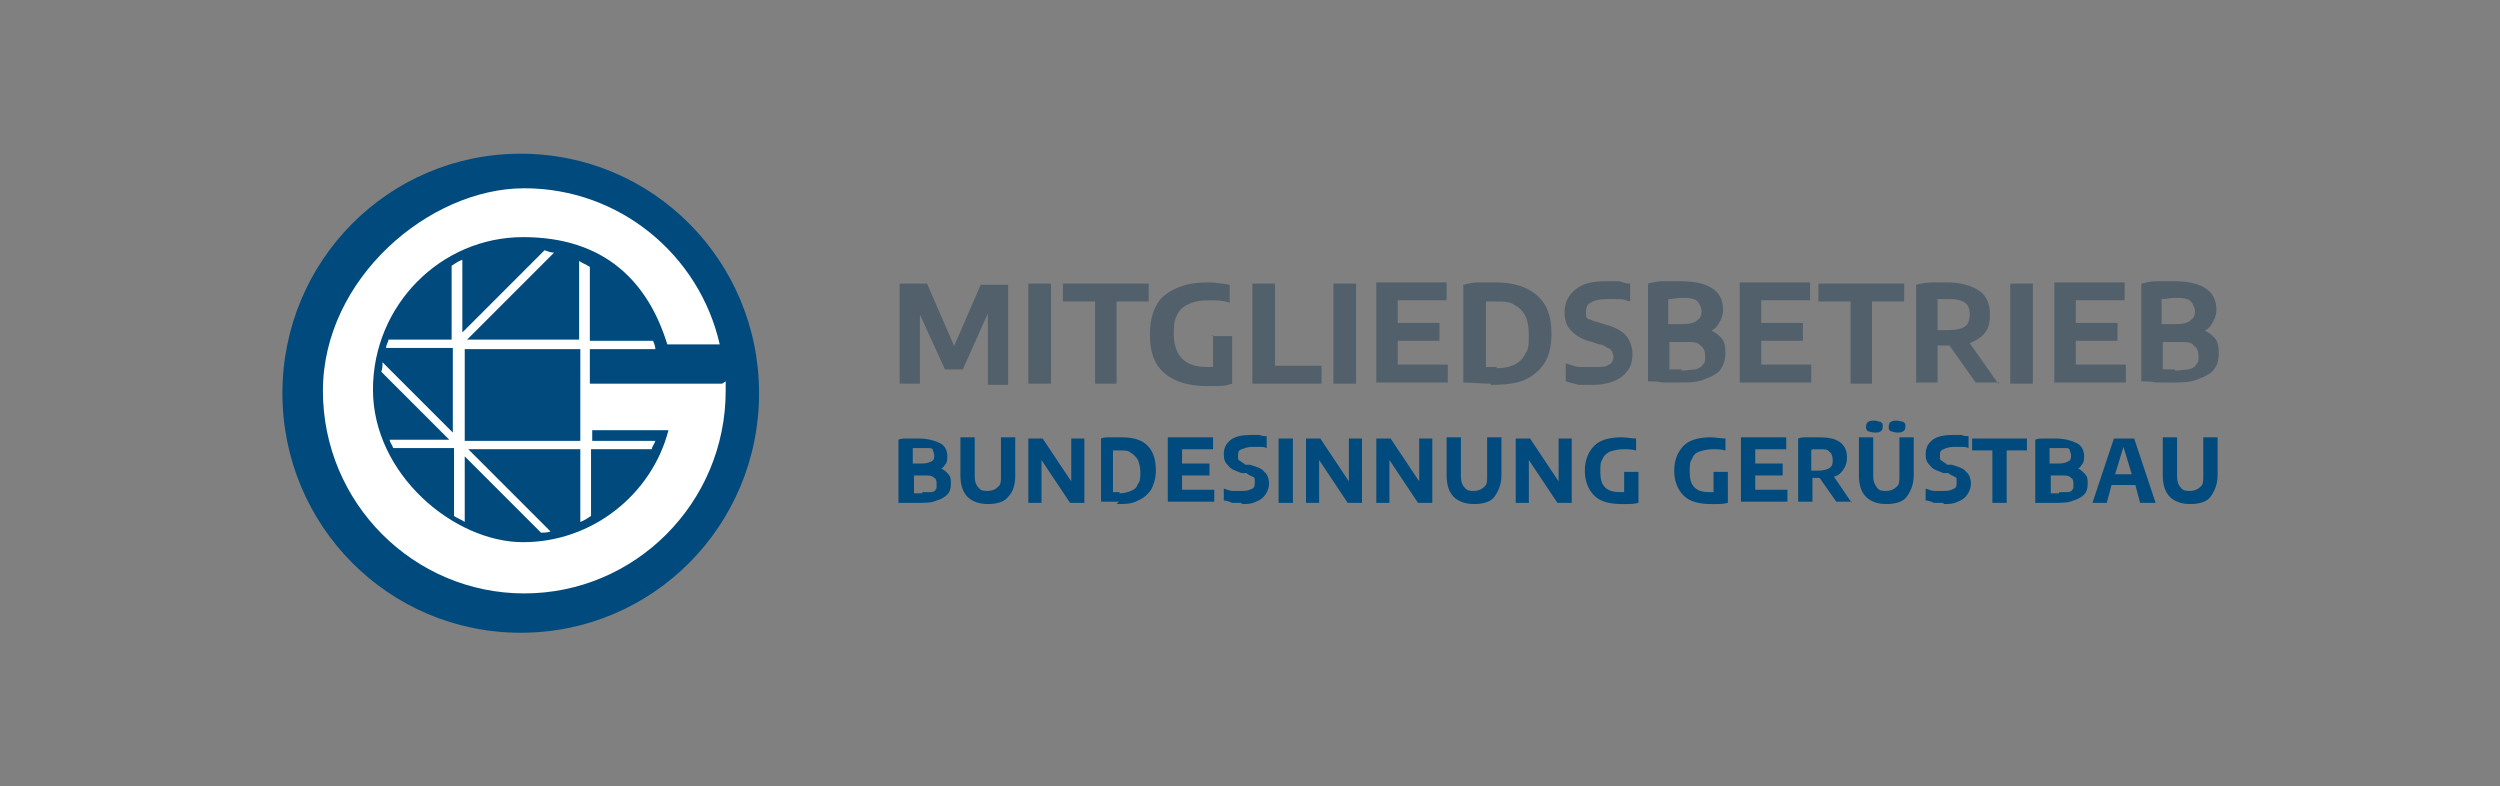 <?xml version="1.0" encoding="UTF-8"?>
<svg id="BI_Mitgliedsbetrieb" xmlns="http://www.w3.org/2000/svg" version="1.1" viewBox="0 0 209.8 66">
  <rect x="0" y="0" width="209.8" height="66" fill="#808080" stroke="none"/>
  <!-- Generator: Adobe Illustrator 29.1.0, SVG Export Plug-In . SVG Version: 2.1.0 Build 142)  -->
  <defs>
    <style>
      .st0 {
        fill: #004a7d;
      }

      .st1 {
        fill: #52606b;
      }

      .st2 {
        fill: #fff;
      }
    </style>
  </defs>
  <g id="Bildmarke">
    <path class="st0" d="M63.7,33c0,11.1-8.9,20.1-20,20.1s-20-9-20-20.1,8.9-20.1,20-20.1,20,9,20,20.1Z"/>
    <path class="st2" d="M60.6,32.2h-4.3s-6.8,0-6.8,0v-2.9h5.5c0-.2-.1-.5-.2-.7h-5.3v-6.2c-.3-.2-.6-.3-.9-.5v6.6h-9.4l7.3-7.3c-.3,0-.5-.1-.8-.2l-6.9,6.9v-6.1c-.3.1-.6.3-.9.5v6.2h-5.3c0,.2-.2.4-.2.7h5.6v7.1l-5.9-5.9c0,.3,0,.5-.1.8l5.7,5.7h-5c0,.2.2.4.3.7h5.1v5.7c.3.2.6.3.9.5v-5.5l6.4,6.4c.3,0,.5,0,.8-.1l-6.9-6.9h9.4v6.1c.3-.1.6-.3.9-.5v-5.6h5.1c0-.2.2-.4.3-.7h-5.3v-.9h6.4c-1.4,5.4-6.4,9.4-12.2,9.4s-12.6-5.7-12.6-12.8,5.7-12.8,12.6-12.8,10.5,3.8,12.1,9h4.4c-1.7-7.5-8.4-13.1-16.4-13.1s-16.9,7.6-16.9,17,7.6,17,16.9,17,16.9-7.6,16.9-17,0-.5,0-.8ZM48.7,37h-9.7v-7.7h9.7v7.7Z"/>
  </g>
  <g id="Wortmarke">
    <path class="st1" d="M182.5,31c-.4,0-.8,0-1,0v-2.3h1.4c.6,0,1,0,1.2.3.3.2.4.5.4.9s0,.5-.2.7c-.1.2-.3.3-.6.4-.3,0-.7.1-1.2.1M182.6,25c.4,0,.7,0,.9.1.2,0,.4.2.5.4.1.2.2.4.2.6,0,.4-.1.6-.4.8-.2.2-.6.3-1.2.3h-1.2v-2.1c.4,0,.7-.1,1.1-.1M184.6,27.9c.4-.1.8-.3,1-.7.2-.3.4-.7.4-1.2,0-.8-.3-1.4-.9-1.8-.6-.4-1.5-.6-2.7-.6s-.9,0-1.4,0c-.5,0-.9.1-1.3.2v8.2c.4,0,.8,0,1.2.1.4,0,.8,0,1.2,0,1,0,1.8,0,2.4-.3.6-.2,1.1-.5,1.3-.8.3-.4.4-.8.4-1.4s-.1-1-.4-1.3c-.3-.3-.7-.6-1.2-.7M174.2,28.6h3.5v-1.5h-3.5v-1.9h4.1v-1.5h-5.9v8.4h6v-1.5h-4.2v-2.1ZM170.6,23.8h-1.9v8.4h1.9v-8.4ZM162.6,25.1c.3,0,.7,0,1,0,.6,0,1,.1,1.3.3.3.2.4.6.4,1s-.1.8-.4,1c-.3.2-.7.3-1.4.3s-.6,0-.9,0v-2.6ZM167.7,32.2l-2.4-3.4c.5-.2,1-.5,1.3-.9.3-.4.4-.9.4-1.5,0-.9-.3-1.6-.9-2-.6-.4-1.5-.7-2.7-.7s-.9,0-1.3,0c-.5,0-.9.1-1.3.2v8.2h1.8v-3.1c.3,0,.6,0,.9,0h.1l2.2,3.1h2ZM157.1,32.2v-6.9h2.7v-1.5h-7.2v1.5h2.7v6.9h1.9ZM147.8,28.6h3.5v-1.5h-3.5v-1.9h4.1v-1.5h-5.9v8.4h6v-1.5h-4.2v-2.1ZM141.1,31c-.4,0-.8,0-1,0v-2.3h1.4c.6,0,1,0,1.2.3.3.2.4.5.4.9s0,.5-.2.7c-.1.2-.3.3-.6.4-.3,0-.7.1-1.2.1M141.2,25c.4,0,.7,0,.9.1.2,0,.4.2.5.4.1.2.2.4.2.6,0,.4-.1.6-.4.8-.2.2-.6.3-1.2.3h-1.2v-2.1c.4,0,.7-.1,1.1-.1M143.2,27.9c.4-.1.8-.3,1-.7.2-.3.4-.7.4-1.2,0-.8-.3-1.4-.9-1.8-.6-.4-1.5-.6-2.7-.6s-.9,0-1.4,0c-.5,0-.9.1-1.3.2v8.2c.4,0,.8,0,1.2.1.4,0,.8,0,1.2,0,1,0,1.8,0,2.4-.3.6-.2,1.1-.5,1.3-.8s.4-.8.4-1.4-.1-1-.4-1.3c-.3-.3-.7-.6-1.2-.7M133.6,32.3c.7,0,1.3-.1,1.8-.3.5-.2.9-.5,1.2-.9.3-.4.4-.9.4-1.4s-.2-1.2-.6-1.6c-.4-.4-1-.7-1.8-.9l-.6-.2c-.3,0-.5-.2-.6-.2-.2,0-.3-.2-.3-.3,0-.1,0-.3,0-.4,0-.3.1-.6.4-.7.3-.2.7-.3,1.4-.3s.7,0,1,0c.3,0,.6.1.9.2v-1.5c-.3,0-.6-.1-.9-.2-.3,0-.7,0-1.1,0-1.2,0-2,.2-2.6.7s-.9,1.1-.9,1.9.2,1.2.6,1.6c.4.4.9.7,1.7.9l.6.2c.3,0,.6.2.7.3.2,0,.3.2.4.3,0,.1.1.3.1.4,0,.3-.1.6-.4.7-.2.2-.6.2-1.2.2s-.8,0-1.2,0c-.4,0-.8-.2-1.2-.3v1.5c.3.1.7.2,1.1.3.4,0,.8,0,1.2,0M125.6,30.8c-.4,0-.7,0-.9,0v-5.5c.3,0,.6,0,.9,0,.6,0,1.1,0,1.5.3.4.2.7.5.9.9.2.4.3.9.3,1.6s0,1.2-.3,1.6c-.2.4-.5.7-.9.9-.4.2-.9.3-1.5.3M125.1,32.3c1.1,0,2.1-.1,2.8-.4.7-.3,1.3-.8,1.7-1.4.4-.6.6-1.5.6-2.5,0-1.5-.4-2.5-1.2-3.2-.8-.7-1.9-1.1-3.5-1.1s-.9,0-1.4,0c-.5,0-.9.1-1.3.2v8.2c.7,0,1.5.1,2.3.1M117.3,28.6h3.5v-1.5h-3.5v-1.9h4.1v-1.5h-5.9v8.4h6v-1.5h-4.2v-2.1ZM113.8,23.8h-1.9v8.4h1.9v-8.4ZM110.9,32.2v-1.5h-3.9v-6.9h-1.9v8.4h5.7ZM101.8,28.1v2.7c-.2,0-.4,0-.5,0-.9,0-1.6-.2-2.1-.7-.4-.4-.7-1.1-.7-2.1s.1-1.2.3-1.6c.2-.4.5-.7,1-.9.4-.2,1-.3,1.7-.3.6,0,1.1,0,1.7.2v-1.5c-.6-.1-1.2-.2-1.9-.2-1.6,0-2.7.4-3.6,1.1-.8.7-1.2,1.8-1.2,3.3,0,1.5.4,2.5,1.2,3.2.8.7,2,1.1,3.6,1.1s1.3,0,2.1-.2v-4h-1.7ZM93.7,32.2v-6.9h2.7v-1.5h-7.2v1.5h2.7v6.9h1.9ZM88.2,23.8h-1.9v8.4h1.9v-8.4ZM80.1,29.1l-2.3-5.3h-2.3v8.4h1.7v-5.8l2.1,4.6h1.5l2.1-4.7v6h1.7v-8.4h-2.3l-2.3,5.3Z"/>
    <path class="st0" d="M183.8,42.3c.8,0,1.4-.2,1.7-.6s.6-1,.6-1.8v-3.2h-1.2v3.3c0,.4,0,.7-.3.9-.2.2-.5.3-.8.3s-.6,0-.8-.3c-.2-.2-.3-.5-.3-.9v-3.3h-1.2v3.2c0,.8.2,1.4.6,1.8.4.4,1,.6,1.7.6M178.2,37.5l.7,2.3h-1.4l.7-2.3ZM180.9,42.2l-1.8-5.4h-1.7l-1.8,5.4h1.2l.4-1.5h2l.4,1.5h1.2ZM172.8,41.4c-.3,0-.5,0-.7,0v-1.5h.9c.4,0,.6,0,.8.2.2.1.2.3.2.6s0,.3-.1.4c0,.1-.2.2-.4.2-.2,0-.4,0-.7,0M172.8,37.6c.3,0,.5,0,.6,0,.2,0,.3.1.3.2,0,.1.1.2.1.4,0,.2,0,.4-.2.5-.2.1-.4.2-.8.2h-.8v-1.3c.2,0,.5,0,.7,0M174.1,39.4c.3,0,.5-.2.6-.4.2-.2.2-.5.2-.7,0-.5-.2-.9-.6-1.1-.4-.2-1-.4-1.8-.4s-.6,0-.9,0c-.3,0-.6,0-.8.1v5.3c.2,0,.5,0,.8,0,.3,0,.5,0,.8,0,.6,0,1.2,0,1.6-.2.4-.1.7-.3.9-.5.2-.2.3-.5.3-.9s0-.6-.3-.9c-.2-.2-.4-.4-.7-.4M168.4,42.2v-4.4h1.7v-1h-4.6v1h1.7v4.4h1.2ZM163.1,42.3c.5,0,.8,0,1.2-.2.3-.1.6-.3.8-.6.2-.3.3-.6.3-.9s-.1-.8-.4-1c-.2-.3-.6-.4-1.2-.6h-.4c-.2-.2-.3-.2-.4-.3,0,0-.2-.1-.2-.2,0,0,0-.2,0-.3,0-.2,0-.4.3-.5.2-.1.5-.2.9-.2s.4,0,.6,0c.2,0,.4,0,.6.1v-1c-.2,0-.4,0-.6-.1-.2,0-.5,0-.7,0-.7,0-1.3.1-1.7.4-.4.3-.6.7-.6,1.2s.1.7.4,1c.2.3.6.4,1.1.6h.4c.2.2.4.2.5.3.1,0,.2.1.2.2,0,0,0,.2,0,.3,0,.2,0,.4-.2.5-.2.1-.4.2-.8.2s-.5,0-.8,0c-.3,0-.5-.1-.8-.2v1c.2,0,.5.1.7.2.3,0,.5,0,.8,0M159.2,36.3c.2,0,.4,0,.5-.1.1,0,.2-.2.2-.4s0-.3-.2-.4c-.1,0-.3-.1-.5-.1s-.4,0-.5.1c-.1,0-.2.2-.2.4s0,.3.2.4c.1,0,.3.1.5.1M157.3,36.3c.2,0,.4,0,.5-.1.1,0,.2-.2.2-.4s0-.3-.2-.4c-.1,0-.3-.1-.5-.1s-.4,0-.5.1c-.1,0-.2.2-.2.4s0,.3.2.4c.1,0,.3.1.5.1M158.3,42.3c.8,0,1.4-.2,1.7-.6s.6-1,.6-1.8v-3.2h-1.2v3.3c0,.4,0,.7-.3.9-.2.2-.5.3-.8.3s-.6,0-.8-.3-.3-.5-.3-.9v-3.3h-1.2v3.2c0,.8.2,1.4.6,1.8.4.4,1,.6,1.7.6M152.1,37.7c.2,0,.4,0,.6,0,.4,0,.7,0,.8.2.2.1.3.4.3.7s0,.5-.3.7c-.2.1-.5.2-.9.2s-.4,0-.6,0v-1.7ZM155.4,42.2l-1.5-2.2c.4-.1.6-.3.8-.6.2-.3.3-.6.3-1,0-.6-.2-1-.6-1.3-.4-.3-1-.4-1.8-.4s-.6,0-.9,0c-.3,0-.6,0-.8.1v5.3h1.2v-2c.2,0,.4,0,.6,0h0l1.4,2h1.3ZM147.3,39.9h2.3v-1h-2.3v-1.2h2.6v-1h-3.8v5.4h3.9v-1h-2.7v-1.3ZM143.8,39.6v1.7c-.1,0-.3,0-.3,0-.6,0-1-.1-1.3-.4-.3-.3-.4-.7-.4-1.3s0-.8.2-1.1c.1-.3.3-.5.6-.6.3-.1.7-.2,1.1-.2.4,0,.7,0,1.1.1v-1c-.4,0-.8-.1-1.2-.1-1,0-1.8.2-2.3.7-.5.5-.8,1.2-.8,2.1,0,.9.3,1.6.8,2.1.5.5,1.3.7,2.3.7s.9,0,1.4-.1v-2.6h-1.1ZM136.3,39.6v1.7c-.1,0-.3,0-.3,0-.6,0-1-.1-1.3-.4-.3-.3-.4-.7-.4-1.3s0-.8.2-1.1c.1-.3.4-.5.6-.6.3-.1.7-.2,1.1-.2.4,0,.7,0,1.1.1v-1c-.4,0-.8-.1-1.2-.1-1,0-1.8.2-2.3.7-.5.5-.8,1.2-.8,2.1,0,.9.3,1.6.8,2.1.5.5,1.3.7,2.3.7s.9,0,1.4-.1v-2.6h-1.1ZM130.8,40.4l-2.4-3.6h-1.2v5.4h1.1v-3.6l2.4,3.6h1.2v-5.4h-1.1v3.6ZM123.7,42.3c.8,0,1.4-.2,1.7-.6s.6-1,.6-1.8v-3.2h-1.2v3.3c0,.4,0,.7-.3.9-.2.2-.5.3-.8.3s-.6,0-.8-.3c-.2-.2-.3-.5-.3-.9v-3.3h-1.2v3.2c0,.8.2,1.4.6,1.8.4.4,1,.6,1.7.6M119.1,40.4l-2.4-3.6h-1.2v5.4h1.1v-3.6l2.4,3.6h1.2v-5.4h-1.1v3.6ZM113.2,40.4l-2.4-3.6h-1.2v5.4h1.1v-3.6l2.4,3.6h1.2v-5.4h-1.1v3.6ZM108.5,36.8h-1.2v5.4h1.2v-5.4ZM104.2,42.3c.5,0,.8,0,1.2-.2.3-.1.6-.3.8-.6.2-.3.3-.6.3-.9s-.1-.8-.4-1c-.2-.3-.6-.4-1.2-.6h-.4c-.2-.2-.3-.2-.4-.3,0,0-.2-.1-.2-.2,0,0,0-.2,0-.3,0-.2,0-.4.3-.5s.5-.2.9-.2.4,0,.6,0c.2,0,.4,0,.6.1v-1c-.2,0-.4,0-.6-.1-.2,0-.5,0-.7,0-.7,0-1.3.1-1.7.4-.4.3-.6.7-.6,1.2s.1.7.4,1c.2.3.6.4,1.1.6h.4c.2.2.4.2.5.3.1,0,.2.1.2.2,0,0,0,.2,0,.3,0,.2,0,.4-.2.5-.2.1-.4.2-.8.2s-.5,0-.8,0c-.3,0-.5-.1-.8-.2v1c.2,0,.5.1.7.2.3,0,.5,0,.8,0M99.2,39.9h2.3v-1h-2.3v-1.2h2.6v-1h-3.8v5.4h3.9v-1h-2.7v-1.3ZM94,41.3c-.2,0-.4,0-.6,0v-3.5c.2,0,.4,0,.6,0,.4,0,.7,0,.9.2.2.1.4.3.6.6.1.3.2.6.2,1s0,.8-.2,1c-.1.3-.3.5-.6.6-.2.1-.6.2-1,.2M93.7,42.3c.7,0,1.3,0,1.8-.3.5-.2.8-.5,1.1-.9.2-.4.4-.9.4-1.6,0-.9-.2-1.6-.7-2.1-.5-.5-1.2-.7-2.2-.7s-.6,0-.9,0c-.3,0-.6,0-.8.1v5.3c.5,0,1,0,1.5,0M89.9,40.4l-2.4-3.6h-1.2v5.4h1.1v-3.6l2.4,3.6h1.2v-5.4h-1.1v3.6ZM82.9,42.3c.8,0,1.4-.2,1.7-.6.4-.4.6-1,.6-1.8v-3.2h-1.2v3.3c0,.4,0,.7-.3.9-.2.2-.5.3-.8.3s-.6,0-.8-.3c-.2-.2-.3-.5-.3-.9v-3.3h-1.2v3.2c0,.8.2,1.4.6,1.8.4.4,1,.6,1.7.6M77.4,41.4c-.3,0-.5,0-.7,0v-1.5h.9c.4,0,.6,0,.8.2.2.1.2.3.2.6s0,.3-.1.4c0,.1-.2.2-.4.2-.2,0-.4,0-.7,0M77.4,37.6c.3,0,.5,0,.6,0,.2,0,.3.1.3.2,0,.1.1.2.1.4,0,.2,0,.4-.2.5-.2.1-.4.2-.8.2h-.8v-1.3c.2,0,.5,0,.7,0M78.7,39.4c.3,0,.5-.2.6-.4.2-.2.2-.5.2-.7,0-.5-.2-.9-.6-1.1-.4-.2-1-.4-1.8-.4s-.6,0-.9,0c-.3,0-.6,0-.8.1v5.3c.2,0,.5,0,.8,0,.3,0,.5,0,.8,0,.6,0,1.2,0,1.6-.2.4-.1.7-.3.9-.5.2-.2.3-.5.3-.9s0-.6-.3-.9c-.2-.2-.4-.4-.7-.4"/>
  </g>
</svg>